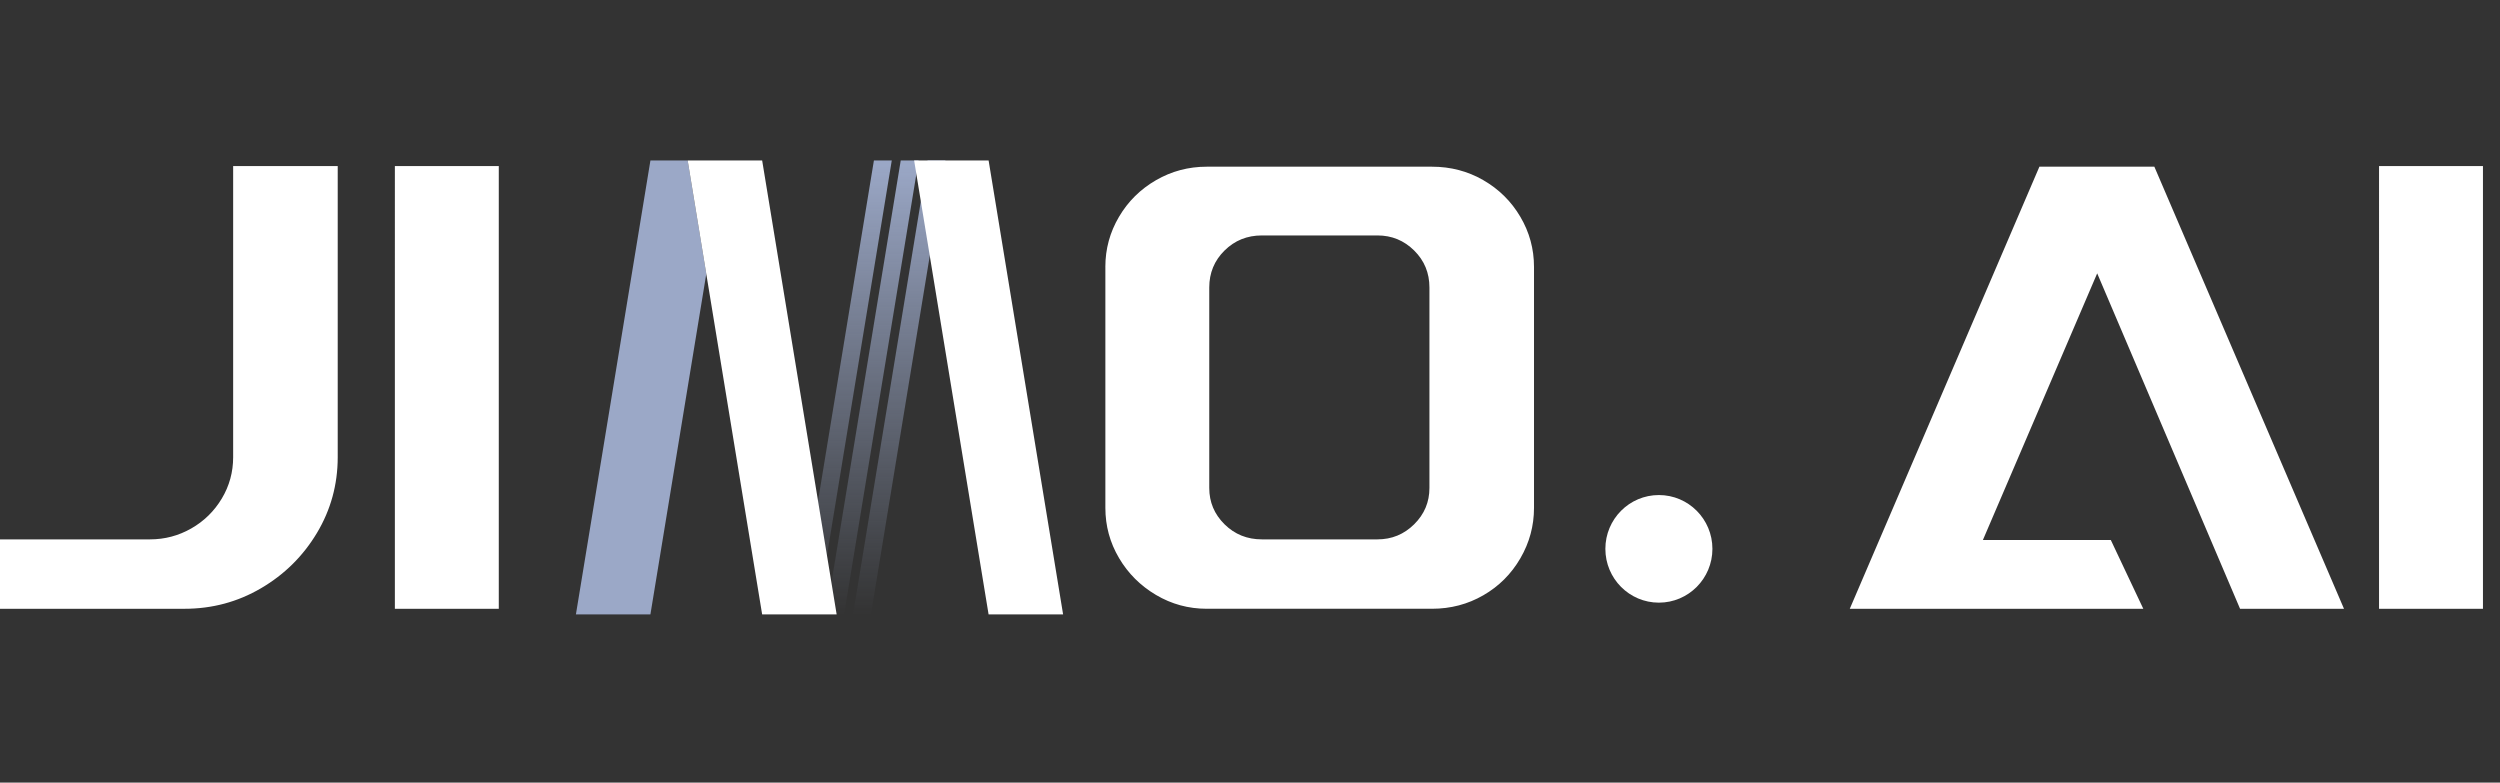 <svg xmlns="http://www.w3.org/2000/svg" width="115" height="36" fill="none"><rect width="100%" height="100%" fill="#333333" stroke="none"/><defs><linearGradient id="b" x1=".5" x2=".5" y1="0" y2="1"><stop offset="0%" stop-color="#9BA8C7"/><stop offset="100%" stop-color="#9BA8C7" stop-opacity="0"/></linearGradient><clipPath id="a"><rect width="35.088" height="35.64" x="20.051" rx="6.998"/></clipPath></defs><path fill="#FFF" d="M0 24.811h6.901q1.016 0 1.897-.502.881-.503 1.404-1.375.523-.872.523-1.906V7.638h4.81v13.39q0 1.891-.956 3.488-.956 1.596-2.57 2.542-1.613.946-3.525.946H0V24.81Zm22.944 3.193h-4.78V7.638h4.78v20.366Zm27.902-15.726q0-1.241.628-2.305.627-1.064 1.703-1.685 1.075-.62 2.33-.62h10.366q1.285 0 2.36.62 1.076.62 1.703 1.685.628 1.064.628 2.305v11.085q0 1.241-.628 2.32-.627 1.08-1.703 1.7-1.075.62-2.36.62H55.507q-1.255 0-2.33-.635-1.076-.636-1.703-1.7t-.627-2.305V12.278Zm12.518 12.533q.986 0 1.688-.694.702-.695.702-1.67v-9.223q0-1.005-.702-1.7-.702-.694-1.688-.694h-5.318q-1.015 0-1.718.695-.702.694-.702 1.7v9.222q0 .975.702 1.67.703.694 1.718.694h5.318Zm39.679 3.193-6.572-15.43-5.258 12.267h5.885l1.494 3.163H85.09l8.723-20.337H99.1l8.724 20.337h-4.781Zm11.173 0h-4.78V7.638h4.78v20.366Z"/><ellipse cx="76.309" cy="25.247" fill="#FFF" rx="2.462" ry="2.475"/><g clip-path="url(#a)"><path fill="#9BA8C7" d="m32.489 12.6-2.57 15.663h-3.427L29.92 7.38h1.713l.857 5.22Z"/><path fill="url(#b)" fill-rule="evenodd" d="M36.773 28.263h.823L41.022 7.38H40.2l-3.427 20.883Zm1.234 0h.822L42.256 7.38h-.822l-3.427 20.883Zm2.056 0h-.823L42.667 7.38h.822l-3.426 20.883Z"/><path fill="#FFF" d="M38.486 28.263h-3.427L31.633 7.38h3.426l3.427 20.883Zm10.416 0h-3.427L42.05 7.38h3.426l3.427 20.883Z"/></g></svg>